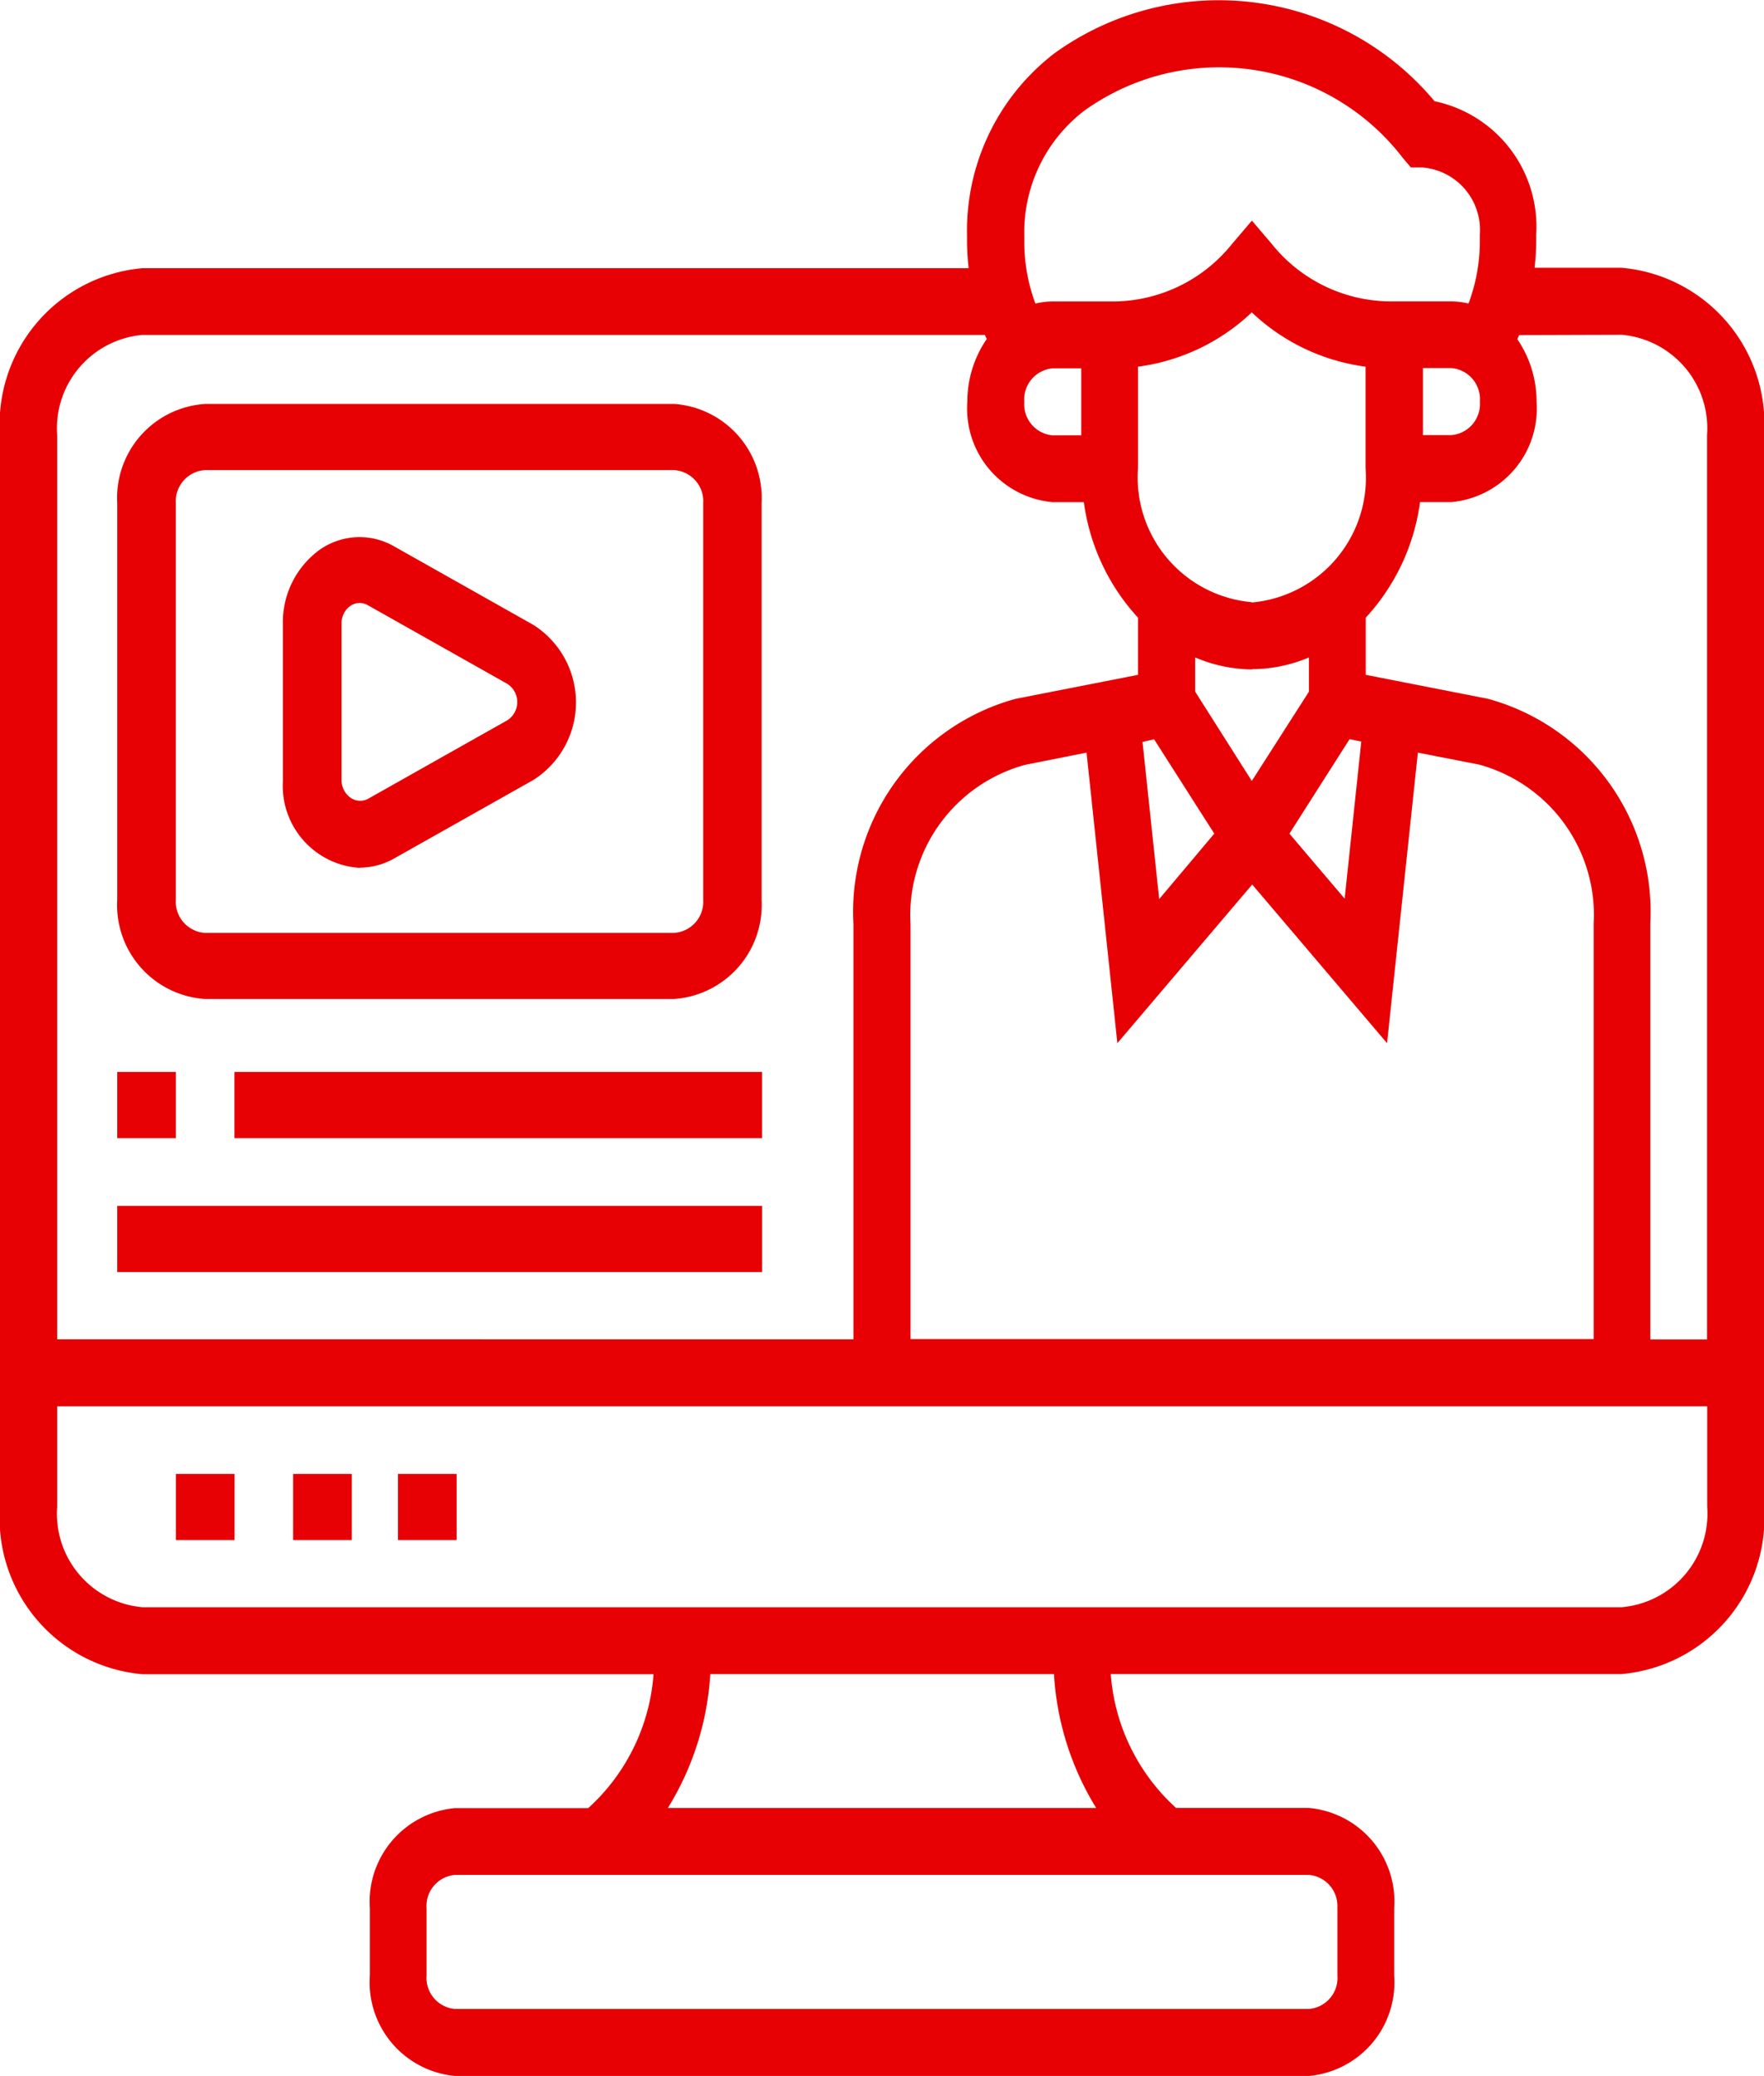 <svg id="led" xmlns="http://www.w3.org/2000/svg" width="33.947" height="39.949" viewBox="0 0 33.947 39.949">
  <g id="Group_1262" data-name="Group 1262">
    <g id="Group_1004" data-name="Group 1004">
      <g id="_002-online-learning" data-name="002-online-learning">
        <path id="Path_6" data-name="Path 6" d="M11,45h1.129v1.273H11Z" transform="translate(-5.359 -16.637)" fill="#e70004"/>
        <path id="Path_7" data-name="Path 7" d="M15,45h1.129v1.273H15Z" transform="translate(-7.341 -16.637)" fill="#e70004"/>
        <path id="Path_8" data-name="Path 8" d="M7,45H8.129v1.273H7Z" transform="translate(-3.615 -16.637)" fill="#e70004"/>
        <path id="Path_9" data-name="Path 9" d="M32.209,6.152H30.532q.028-.246.031-.5V5.51a2.465,2.465,0,0,0-1.956-2.563,5.408,5.408,0,0,0-7.31-.926A4.3,4.3,0,0,0,19.61,5.529V5.66a4.961,4.961,0,0,0,.031.5H3.738A3.013,3.013,0,0,0,1,9.376V29.994a3.013,3.013,0,0,0,2.738,3.222h9.839a3.859,3.859,0,0,1-1.257,2.577H9.757a1.808,1.808,0,0,0-1.639,1.93v1.289a1.809,1.809,0,0,0,1.639,1.935H26.188a1.807,1.807,0,0,0,1.642-1.933V37.723a1.807,1.807,0,0,0-1.642-1.933H23.633a3.858,3.858,0,0,1-1.257-2.577h9.833a3.013,3.013,0,0,0,2.738-3.222V9.376A3.013,3.013,0,0,0,32.209,6.152Zm0,1.289a1.807,1.807,0,0,1,1.642,1.933v17.4H32.759V18.781a4.251,4.251,0,0,0-3.121-4.334l-2.355-.462v-1.1a4.082,4.082,0,0,0,1.045-2.224h.6a1.807,1.807,0,0,0,1.642-1.933A2.129,2.129,0,0,0,30.2,7.526c.011-.027.024-.053.035-.079Zm-5.238,7.783.226.045-.32,3.023-1.063-1.251Zm-1.881-2.637A2.409,2.409,0,0,1,22.9,10.015V8.055a3.921,3.921,0,0,0,2.19-1.045,3.921,3.921,0,0,0,2.19,1.045v1.96a2.411,2.411,0,0,1-2.19,2.578Zm0,1.289a2.836,2.836,0,0,0,1.1-.226v.658l-1.1,1.719L24,14.308V13.65a2.838,2.838,0,0,0,1.1.231ZM23.21,15.225l1.158,1.816L23.308,18.3l-.321-3.023Zm-1.3.257.593,5.591,2.595-3.053,2.595,3.053.593-5.591,1.178.23a3,3,0,0,1,2.205,3.064v7.991H18.522V18.781a3,3,0,0,1,2.206-3.064Zm6.473-7.4h.548a.6.6,0,0,1,.548.645.6.6,0,0,1-.548.645h-.548ZM20.712,5.528a2.945,2.945,0,0,1,1.156-2.4,4.453,4.453,0,0,1,6.124.905l.16.189h.226a1.205,1.205,0,0,1,1.1,1.289v.149A3.371,3.371,0,0,1,29.26,6.84a1.4,1.4,0,0,0-.334-.041H27.737A2.947,2.947,0,0,1,25.48,5.7l-.388-.456-.388.456a2.947,2.947,0,0,1-2.257,1.1H21.259a1.4,1.4,0,0,0-.333.041,3.371,3.371,0,0,1-.214-1.181Zm.548,3.849a.6.6,0,0,1-.548-.645.6.6,0,0,1,.548-.645h.548V9.376ZM3.738,7.444H19.954c.011.027.024.053.035.079a2.126,2.126,0,0,0-.373,1.206,1.807,1.807,0,0,0,1.642,1.933h.6A4.082,4.082,0,0,0,22.9,12.885v1.1l-2.356.462a4.249,4.249,0,0,0-3.12,4.334v7.991H2.1V9.376A1.807,1.807,0,0,1,3.738,7.444Zm23,30.28v1.289a.6.6,0,0,1-.548.645H9.757a.6.6,0,0,1-.548-.645V37.723a.6.6,0,0,1,.548-.645H26.188a.6.6,0,0,1,.548.645ZM22.1,35.791H13.852a5.515,5.515,0,0,0,.817-2.577h6.614a5.525,5.525,0,0,0,.814,2.579Zm10.111-3.864H3.738A1.807,1.807,0,0,1,2.1,29.994V28.061H33.854v1.933A1.807,1.807,0,0,1,32.209,31.927Z" transform="translate(-1 -0.999)" fill="#e70004"/>
        <path id="Path_10" data-name="Path 10" d="M12.477,23.362a1.356,1.356,0,0,0,.66-.175l2.687-1.515a1.768,1.768,0,0,0,0-2.98l-2.687-1.515a1.333,1.333,0,0,0-1.437.073,1.723,1.723,0,0,0-.7,1.416V21.7a1.581,1.581,0,0,0,1.477,1.666Zm-.348-4.7a.406.406,0,0,1,.165-.334.314.314,0,0,1,.339-.018l2.687,1.515a.417.417,0,0,1,0,.7l-2.687,1.515a.324.324,0,0,1-.334-.026.416.416,0,0,1-.17-.326Z" transform="translate(-5.556 -6.665)" fill="#e70004"/>
        <path id="Path_11" data-name="Path 11" d="M6.692,24.451h9.021A1.812,1.812,0,0,0,17.4,22.543V14.908A1.813,1.813,0,0,0,15.717,13H6.7A1.811,1.811,0,0,0,5,14.908v7.634a1.812,1.812,0,0,0,1.692,1.909Zm-.564-9.542a.6.6,0,0,1,.564-.636h9.021a.6.6,0,0,1,.564.636v7.634a.6.6,0,0,1-.564.636H6.692a.6.6,0,0,1-.564-.636Z" transform="translate(-2.744 -5.227)" fill="#e70004"/>
        <path id="Path_12" data-name="Path 12" d="M5,33H6.129v1.273H5Z" transform="translate(-2.744 -12.372)" fill="#e70004"/>
        <path id="Path_13" data-name="Path 13" d="M9,33H19.153v1.273H9Z" transform="translate(-4.488 -12.372)" fill="#e70004"/>
        <path id="Path_14" data-name="Path 14" d="M5,37H17.41v1.273H5Z" transform="translate(-2.744 -13.794)" fill="#e70004"/>
      </g>
    </g>
  </g>
</svg>
